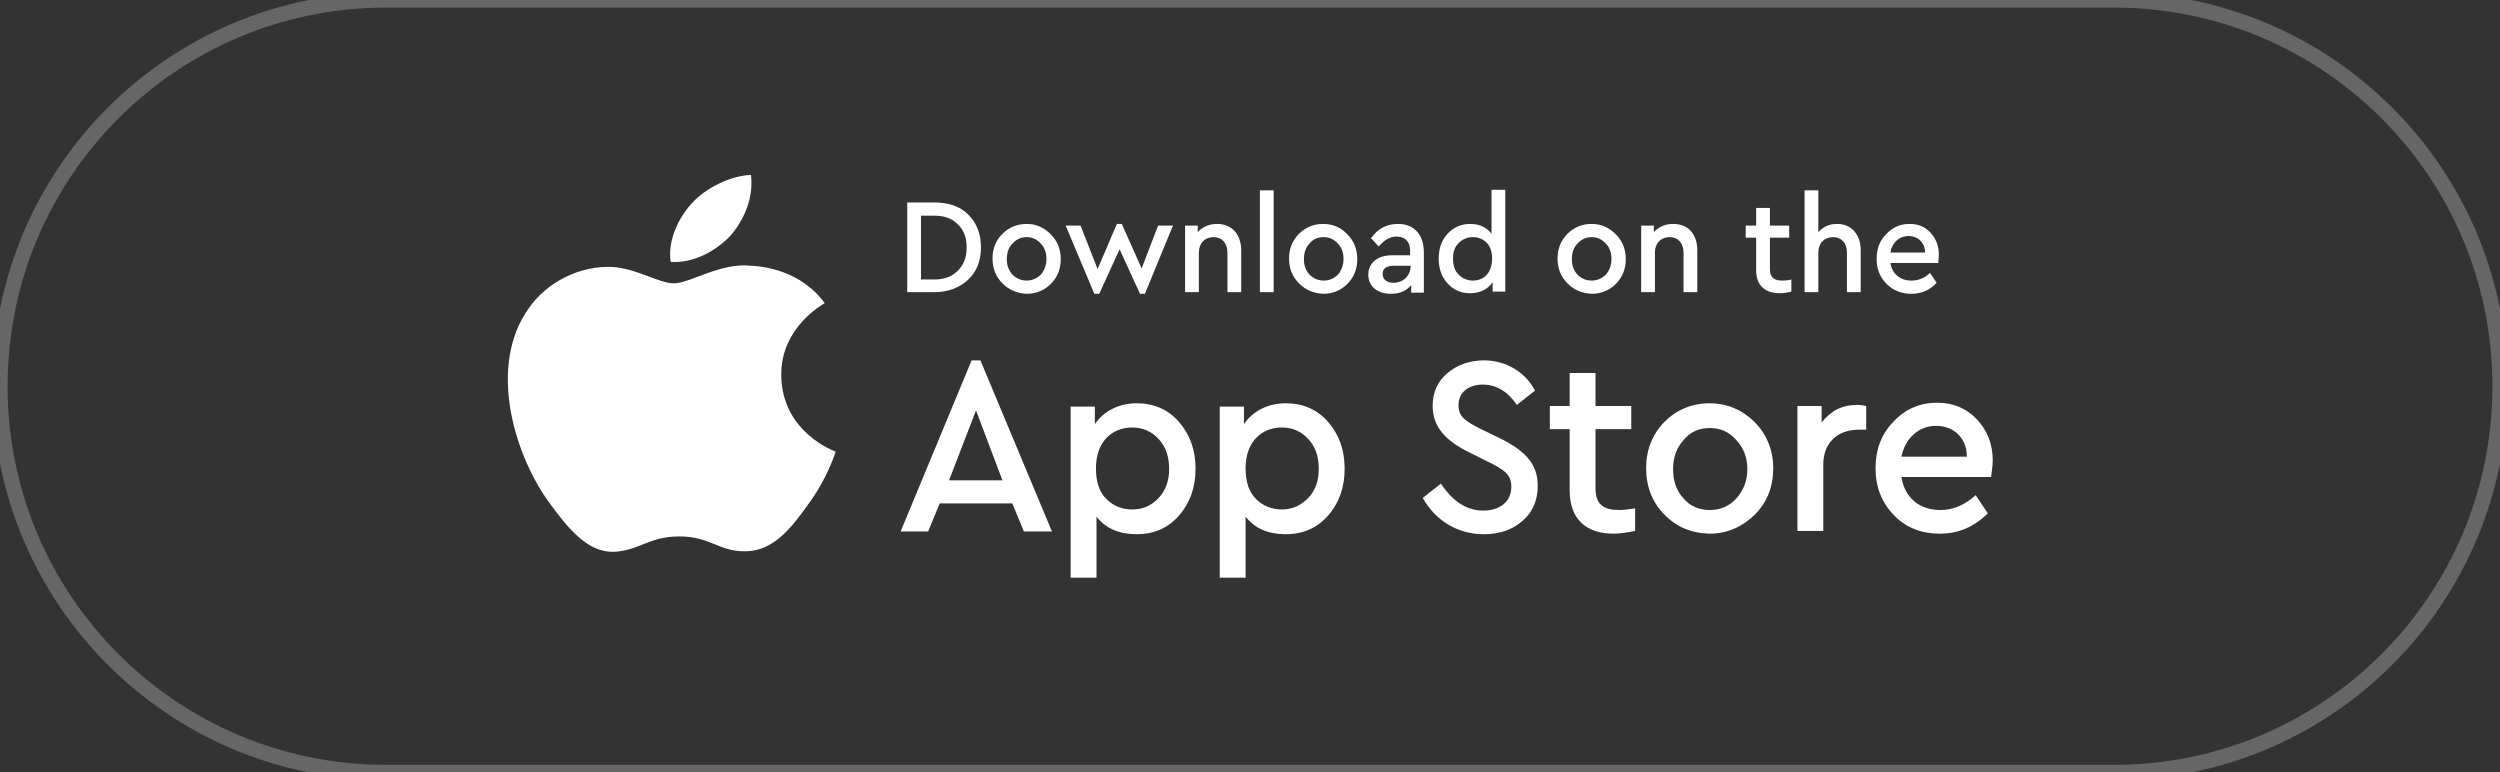 <?xml version="1.0" encoding="utf-8"?>
<svg xmlns="http://www.w3.org/2000/svg" viewBox="31.331 101.403 454.4 140.4" width="454.4px" height="140.4px" fill="#fff">
  <rect x="31.331" y="101.403" width="454.4" height="140.4" fill="#333333" stroke="none"/>
  <g transform="matrix(1, 0, 0, 1, -41.469, 29.403)">
    <path class="st1" d="M143,72h314c38.8,0,70.2,31.4,70.2,70.2l0,0c0,38.8-31.4,70.2-70.2,70.2H143c-38.8,0-70.2-31.4-70.2-70.2l0,0   C72.8,103.4,104.2,72,143,72z" style="fill: none; stroke: #fff; stroke-opacity: 0.25; stroke-width: 2.754px;"/>
    <path class="st2" d="M237.7,108.8v16.3h4.9c2.6,0,4.6-0.8,6.2-2.3c1.6-1.5,2.3-3.5,2.3-5.9c0-2.4-0.8-4.4-2.3-5.9   c-1.5-1.5-3.6-2.2-6.2-2.2H237.7z M242.6,111.2c1.8,0,3.3,0.5,4.3,1.6c1.1,1,1.6,2.4,1.6,4.2c0,1.7-0.5,3.1-1.6,4.2   c-1.1,1.1-2.5,1.6-4.3,1.6h-2.4v-11.6H242.6z"/>
    <path class="st2" d="M259.4,112.7c-1.7,0-3.2,0.6-4.4,1.8c-1.2,1.2-1.8,2.7-1.8,4.5c0,1.8,0.6,3.3,1.8,4.5c1.2,1.2,2.6,1.8,4.4,1.9   c1.7,0,3.2-0.6,4.4-1.8c1.2-1.2,1.8-2.7,1.8-4.5c0-1.8-0.6-3.3-1.8-4.5C262.5,113.3,261.1,112.7,259.4,112.7z M259.4,115.1   c1,0,1.9,0.4,2.6,1.2c0.7,0.7,1,1.7,1,2.8c0,1.1-0.4,2.1-1,2.8c-0.7,0.7-1.6,1.1-2.6,1.1c-1,0-1.9-0.4-2.6-1.1   c-0.7-0.8-1-1.7-1-2.8c0-1.1,0.3-2.1,1-2.8C257.5,115.5,258.4,115.1,259.4,115.1z"/>
    <path class="st2" d="M280.3,120.8l-3.6-8.1h-0.9l-3.5,8.2l-3.1-7.9h-2.7l5.2,12.4h0.9l3.7-8.1l3.7,8.1h0.9L286,113h-2.7   L280.3,120.8z"/>
    <path class="st2" d="M294,112.7c-1.4,0-2.6,0.5-3.5,1.5V113h-2.3v12.1h2.5v-7.2c0-1.7,1.1-2.8,2.7-2.8c1.5,0,2.5,1.1,2.5,2.8v7.2   h2.5v-7.6C298.4,114.6,296.7,112.7,294,112.7z"/>
    <path class="st2" d="M301.8,106.6v18.5h2.5v-18.5H301.8z"/>
    <path class="st2" d="M313.3,112.7c-1.7,0-3.2,0.6-4.4,1.8c-1.2,1.2-1.8,2.7-1.8,4.5c0,1.8,0.6,3.3,1.8,4.5c1.2,1.2,2.6,1.8,4.4,1.9   c1.7,0,3.2-0.6,4.4-1.8c1.2-1.2,1.8-2.7,1.8-4.5c0-1.8-0.6-3.3-1.8-4.5C316.5,113.3,315,112.7,313.3,112.7z M313.4,115.1   c1,0,1.9,0.4,2.6,1.2c0.7,0.7,1,1.7,1,2.8c0,1.1-0.4,2.1-1,2.8c-0.7,0.7-1.6,1.1-2.6,1.1c-1,0-1.9-0.4-2.6-1.1   c-0.7-0.8-1-1.7-1-2.8c0-1.1,0.3-2.1,1-2.8C311.4,115.5,312.3,115.1,313.4,115.1z"/>
    <path class="st2" d="M326.9,112.7c-2.1,0-3.7,0.9-4.9,2.6l1.4,1.5c1-1.2,2.1-1.8,3.2-1.8c1.6,0,2.5,0.9,2.5,2.6v0.8h-3.3   c-2.6,0-4.3,1.4-4.3,3.5c0,2.1,1.6,3.5,4.1,3.5c1.6,0,2.8-0.5,3.7-1.6v1.4h2.3v-7.3C331.6,114.5,329.7,112.7,326.9,112.7z    M326.1,123.4c-1.2,0-2-0.6-2-1.6c0-1,0.7-1.5,2.1-1.5h3v0.2C329.1,122.2,327.8,123.4,326.1,123.4z"/>
    <path class="st2" d="M343.9,114.5c-0.9-1.2-2.2-1.8-3.9-1.8c-1.6,0-3,0.6-4.1,1.8c-1.1,1.2-1.6,2.7-1.6,4.5c0,1.8,0.5,3.3,1.6,4.5   c1.1,1.2,2.4,1.8,4.1,1.8c1.8,0,3.2-0.7,4.1-2v1.7h2.3v-18.5h-2.5V114.5z M340.5,123c-1,0-1.9-0.4-2.6-1.1c-0.7-0.7-1-1.7-1-2.9   c0-1.2,0.3-2.1,1-2.8c0.7-0.7,1.5-1.1,2.6-1.1c0.9,0,1.8,0.3,2.5,1c0.7,0.7,1,1.7,1,2.9C344,121.7,342.4,123,340.5,123z"/>
    <path class="st2" d="M362.1,112.7c-1.7,0-3.2,0.6-4.4,1.8c-1.2,1.2-1.8,2.7-1.8,4.5c0,1.8,0.6,3.3,1.8,4.5c1.2,1.2,2.6,1.8,4.4,1.9   c1.7,0,3.2-0.6,4.4-1.8c1.2-1.2,1.8-2.7,1.8-4.5c0-1.8-0.6-3.3-1.8-4.5C365.2,113.3,363.8,112.7,362.1,112.7z M362.1,115.1   c1,0,1.9,0.4,2.6,1.2c0.7,0.7,1,1.7,1,2.8c0,1.1-0.4,2.1-1,2.8c-0.7,0.7-1.6,1.1-2.6,1.1c-1,0-1.9-0.4-2.6-1.1   c-0.7-0.8-1-1.7-1-2.8c0-1.1,0.3-2.1,1-2.8C360.2,115.5,361.1,115.1,362.1,115.1z"/>
    <path class="st2" d="M376.9,112.7c-1.4,0-2.6,0.5-3.5,1.5V113h-2.3v12.1h2.5v-7.2c0-1.7,1.1-2.8,2.7-2.8c1.5,0,2.5,1.1,2.5,2.8v7.2   h2.5v-7.6C381.3,114.6,379.7,112.7,376.9,112.7z"/>
    <path class="st2" d="M396.8,123c-1.5,0-2.3-0.5-2.3-2.1v-5.7h3.5V113h-3.5v-3.2H392v3.2h-1.9v2.2h1.9v5.9c0,2.8,1.6,4.2,4.3,4.2   c0.6,0,1.3-0.1,2.1-0.3v-2.2C397.6,123,397.1,123,396.8,123z"/>
    <path class="st2" d="M406.7,112.7c-1.4,0-2.5,0.5-3.4,1.5v-7.6h-2.5v18.5h2.5v-7.2c0-1.7,1.1-2.8,2.7-2.8c1.5,0,2.5,1.1,2.5,2.8   v7.2h2.5v-7.6C411,114.7,409.4,112.7,406.7,112.7z"/>
    <path class="st2" d="M425.2,118.3c0-1.6-0.5-2.9-1.5-4c-1-1.1-2.3-1.6-3.8-1.6c-1.7,0-3.1,0.6-4.3,1.9c-1.2,1.2-1.7,2.7-1.7,4.5   c0,1.8,0.6,3.3,1.8,4.5c1.2,1.2,2.7,1.8,4.5,1.8c1.8,0,3.3-0.6,4.6-2l-1.2-1.8c-1,1-2.2,1.4-3.4,1.4c-2,0-3.5-1.2-3.8-3.2h8.7   C425.1,119.3,425.2,118.8,425.2,118.3z M419.7,114.9c1.7,0,3,1.2,3,3h-6.3C416.7,116.1,418,114.9,419.7,114.9z"/>
    <path class="st2" d="M264,168.6L251,137.5h-1.6l-12.9,31.1h5l2.1-5.1h13.2l2.1,5.1H264z M245.3,159.3l4.9-12.7l4.8,12.7H245.3z"/>
    <path class="st2" d="M279.4,145.3c-3.2,0-6,1.4-7.6,3.8v-3.2h-4.4v31.1h4.7v-11.1c1.7,2.2,4.2,3.2,7.3,3.2c3.1,0,5.7-1.1,7.7-3.4   c2-2.3,3-5.1,3-8.5c0-3.4-1-6.2-3-8.5C285.1,146.4,282.5,145.3,279.4,145.3z M278.6,164.6c-1.8,0-3.4-0.6-4.7-1.9   c-1.3-1.3-1.9-3.1-1.9-5.6c0-4.9,3-7.4,6.6-7.4c1.9,0,3.5,0.7,4.8,2.1c1.3,1.4,1.9,3.2,1.9,5.4c0,2.2-0.6,3.9-1.9,5.3   C282.1,163.9,280.5,164.6,278.6,164.6z"/>
    <path class="st2" d="M306.5,145.3c-3.2,0-6,1.4-7.6,3.8v-3.2h-4.4v31.1h4.7v-11.1c1.7,2.2,4.2,3.2,7.3,3.2c3.1,0,5.7-1.1,7.7-3.4   c2-2.3,3-5.1,3-8.5c0-3.4-1-6.2-3-8.5C312.2,146.4,309.6,145.3,306.5,145.3z M305.8,164.6c-1.8,0-3.4-0.6-4.7-1.9   c-1.3-1.3-1.9-3.1-1.9-5.6c0-4.9,3-7.4,6.6-7.4c1.9,0,3.5,0.7,4.8,2.1c1.3,1.4,1.9,3.2,1.9,5.4c0,2.2-0.6,3.9-1.9,5.3   C309.2,163.9,307.7,164.6,305.8,164.6z"/>
    <path class="st2" d="M342.5,137.5c-2.6,0-4.8,0.8-6.6,2.3c-1.8,1.5-2.7,3.5-2.7,6c0,3.9,2.5,6.4,6.8,8.5l3.2,1.6   c3.1,1.5,4.3,2.4,4.3,4.6c0,2.6-2,4.3-5.1,4.3c-3,0-5.5-1.6-7.7-4.9l-3.3,2.6c2.3,4.1,6.3,6.6,11.1,6.6c2.8,0,5.2-0.8,7-2.4   c1.9-1.6,2.8-3.8,2.8-6.4c0-4-2.3-6.4-7-8.7l-3.3-1.6c-3-1.5-4.1-2.3-4.1-4.4c0-2.4,2-3.7,4.4-3.7c2.5,0,4.6,1.3,6.2,3.7l3.3-2.6   C350.1,139.7,346.6,137.5,342.5,137.5z"/>
    <path class="st2" d="M367.1,164.7c-2.8,0-4.3-1-4.3-3.9V150h6.5v-4.2h-6.5v-6h-4.7v6h-3.6v4.2h3.6v11.1c0,5.3,3,7.9,8,7.9   c1.1,0,2.4-0.2,3.9-0.5v-4.1C368.7,164.6,367.8,164.7,367.1,164.7z"/>
    <path class="st2" d="M383.5,145.3c-3.2,0-6,1.2-8.2,3.4c-2.2,2.3-3.3,5.1-3.3,8.4c0,3.3,1.1,6.2,3.3,8.4c2.2,2.3,4.9,3.4,8.2,3.5   c3.2,0,5.9-1.2,8.2-3.4c2.3-2.3,3.4-5.1,3.4-8.5c0-3.3-1.2-6.2-3.4-8.4C389.5,146.5,386.7,145.3,383.5,145.3z M383.6,149.8   c1.9,0,3.5,0.7,4.8,2.2c1.3,1.4,2,3.1,2,5.3c0,2.1-0.7,3.8-2,5.3c-1.3,1.4-2.9,2.1-4.8,2.1c-2,0-3.6-0.7-4.8-2.1   c-1.3-1.4-1.9-3.2-1.9-5.3c0-2.1,0.6-3.9,1.9-5.3C380,150.5,381.6,149.8,383.6,149.8z"/>
    <path class="st2" d="M410.3,145.6c-2.7,0-4.8,1.1-6.4,3.2v-3h-4.4v22.7h4.7v-12.1c0-4,2.7-6.3,6.4-6.3h1.4v-4.3   C411.6,145.7,411,145.6,410.3,145.6z"/>
    <path class="st2" d="M435,155.7c0-3-1-5.5-2.9-7.5c-1.9-2-4.3-3-7.2-3c-3.2,0-5.9,1.2-8,3.5c-2.2,2.3-3.2,5.1-3.2,8.4   c0,3.4,1.1,6.2,3.3,8.5c2.2,2.3,5,3.4,8.4,3.4c3.3,0,6.2-1.2,8.7-3.7l-2.2-3.3c-2,1.8-4.1,2.7-6.4,2.7c-3.8,0-6.5-2.2-7.1-6h16.3   C434.8,157.7,435,156.7,435,155.7z M424.7,149.4c3.2,0,5.6,2.2,5.6,5.6h-11.9C419.1,151.6,421.6,149.4,424.7,149.4z"/>
    <path class="st2" d="M214.8,140.2c-0.1-8.7,7.6-12.9,7.9-13.1c-4.3-5.9-11.1-6.7-13.4-6.8c-5.6-0.6-11.1,3.2-14,3.2   c-2.9,0-7.4-3.1-12.1-3c-6.1,0.1-11.9,3.4-15,8.6c-6.5,10.5-1.7,26,4.6,34.5c3.1,4.2,6.7,8.8,11.5,8.7c4.7-0.2,6.4-2.8,12-2.8   c5.6,0,7.2,2.8,12.1,2.7c5-0.1,8.2-4.2,11.2-8.4c3.6-4.8,5-9.5,5.1-9.7C224.5,154,214.9,150.6,214.8,140.2z M205.6,114.8   c2.5-2.9,4.2-6.9,3.7-11c-3.6,0.1-8.2,2.3-10.8,5.2c-2.3,2.5-4.4,6.7-3.8,10.6C198.8,119.9,203,117.6,205.6,114.8z"/>
  </g>
</svg>